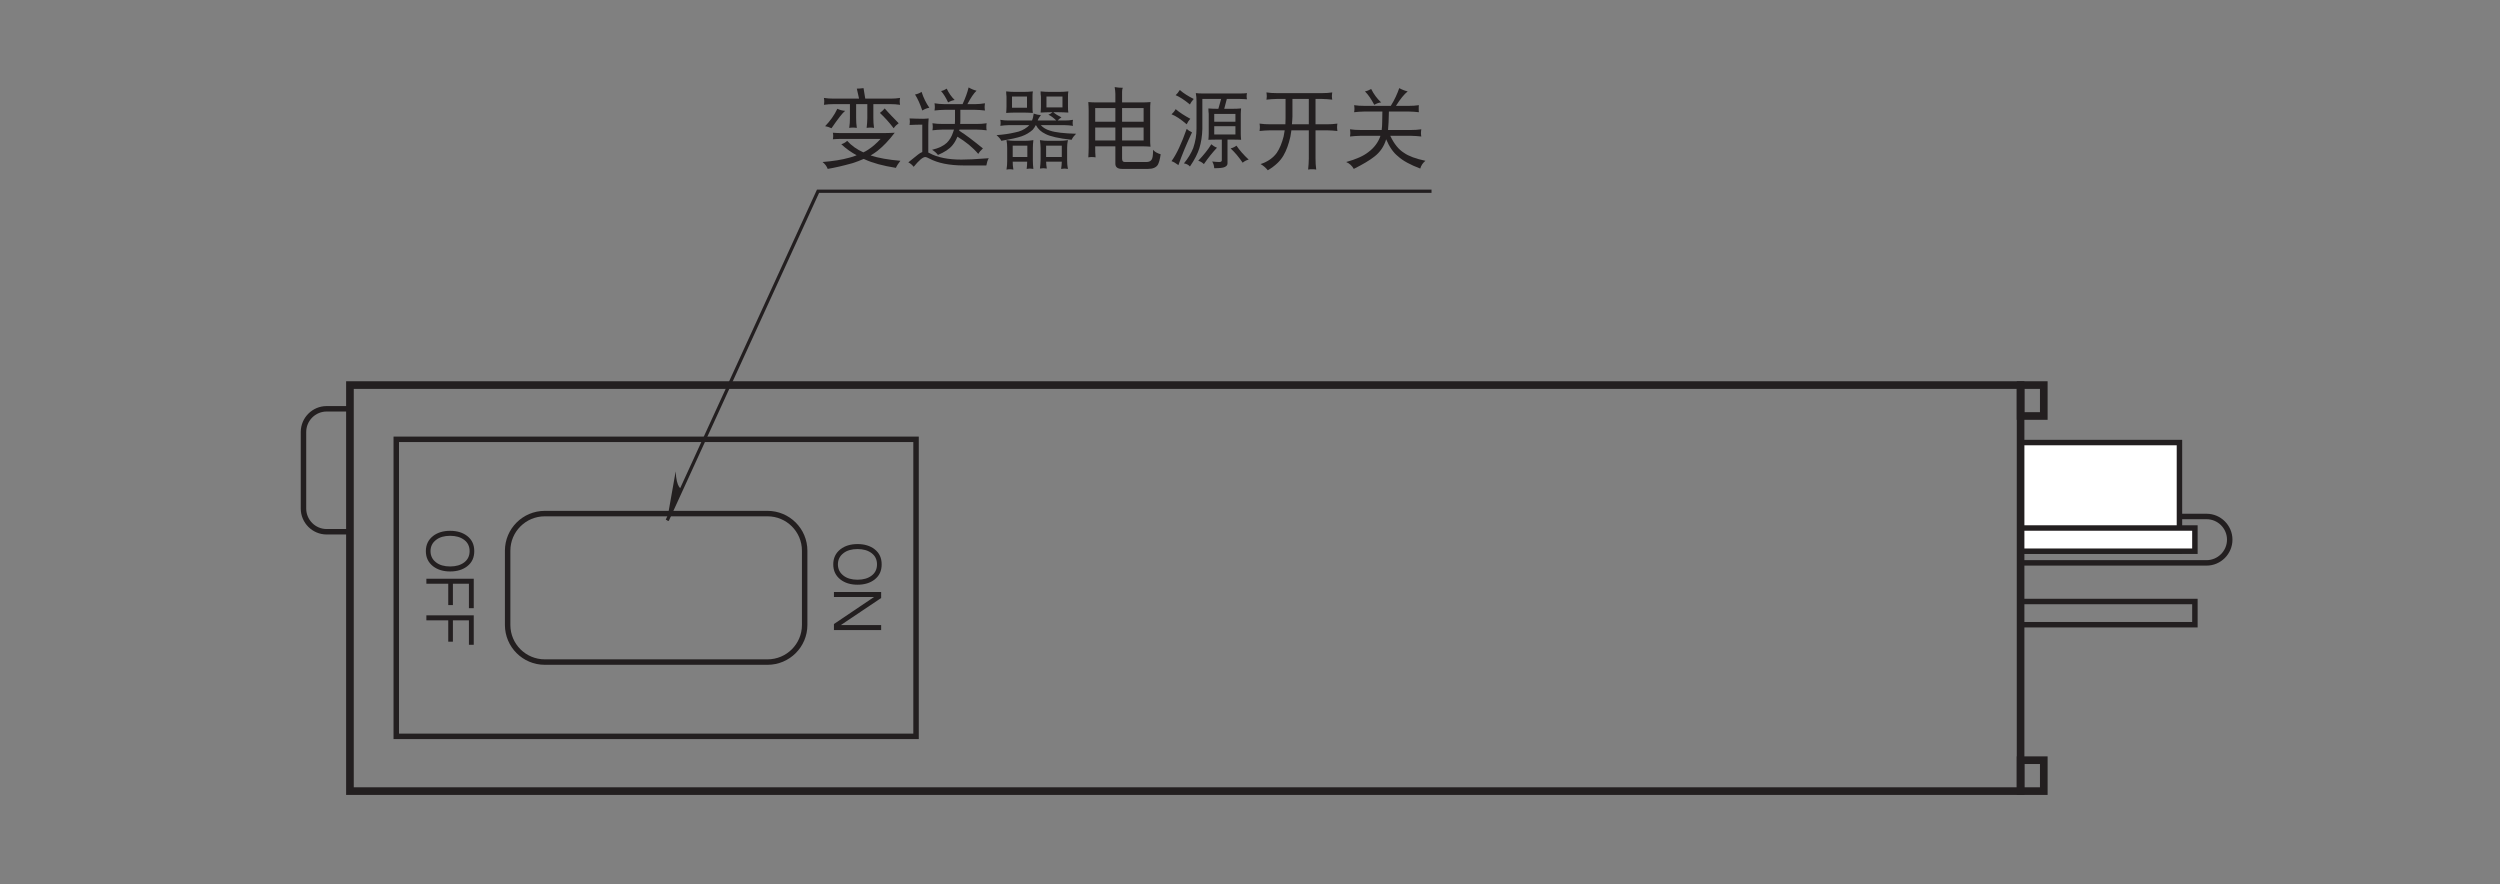 <?xml version="1.0" encoding="UTF-8"?>
<svg xmlns="http://www.w3.org/2000/svg" xmlns:xlink="http://www.w3.org/1999/xlink" width="226.77pt" height="80.21pt" viewBox="0 0 226.77 80.21" version="1.2">
<rect x="0" y="0" width="226.77" height="80.21" fill="#808080" stroke="none"/>
<defs>
<g>
<symbol overflow="visible" id="glyph0-0">
<path style="stroke:none;" d=""/>
</symbol>
<symbol overflow="visible" id="glyph0-1">
<path style="stroke:none;" d="M 4.109 -6.531 C 3.891 -6.5 3.688 -6.484 3.5 -6.484 C 3.562 -6.234 3.625 -5.938 3.703 -5.578 L 1.391 -5.578 C 1.094 -5.578 0.812 -5.594 0.516 -5.641 C 0.531 -5.531 0.547 -5.438 0.547 -5.328 C 0.547 -5.219 0.531 -5.125 0.516 -5.016 C 0.812 -5.062 1.094 -5.078 1.391 -5.078 L 2.875 -5.078 L 2.875 -3.812 C 2.875 -3.516 2.859 -3.219 2.812 -2.922 C 2.922 -2.938 3.031 -2.953 3.156 -2.953 C 3.266 -2.953 3.375 -2.938 3.5 -2.922 C 3.453 -3.219 3.438 -3.516 3.438 -3.812 L 3.438 -5.078 L 4.453 -5.078 L 4.453 -3.812 C 4.453 -3.516 4.422 -3.219 4.391 -2.922 C 4.5 -2.938 4.625 -2.953 4.734 -2.953 C 4.844 -2.953 4.953 -2.938 5.062 -2.922 C 5.016 -3.219 5 -3.516 5 -3.812 L 5 -5.078 L 6.562 -5.078 C 6.844 -5.078 7.125 -5.062 7.422 -5.016 C 7.406 -5.125 7.391 -5.219 7.391 -5.328 C 7.391 -5.438 7.406 -5.531 7.422 -5.641 C 7.125 -5.594 6.844 -5.578 6.562 -5.578 L 4.266 -5.578 C 4.203 -5.922 4.156 -6.234 4.109 -6.531 Z M 1.734 -4.656 C 1.453 -4.062 1.078 -3.547 0.625 -3.078 C 0.812 -3.047 1.016 -2.984 1.203 -2.891 C 1.781 -3.734 2.188 -4.266 2.438 -4.469 C 2.203 -4.484 1.969 -4.547 1.734 -4.656 Z M 6.031 -4.688 C 5.906 -4.547 5.766 -4.406 5.594 -4.281 C 6.031 -3.875 6.438 -3.422 6.844 -2.891 C 6.984 -3.094 7.141 -3.234 7.297 -3.344 C 6.844 -3.812 6.406 -4.25 6.031 -4.688 Z M 1.328 -2.484 C 1.344 -2.391 1.359 -2.297 1.359 -2.203 C 1.359 -2.094 1.344 -2 1.328 -1.891 C 1.531 -1.906 1.766 -1.922 1.984 -1.922 L 5.656 -1.922 C 5.281 -1.516 4.906 -1.188 4.516 -0.938 C 4.375 -0.844 4.234 -0.766 4.094 -0.703 C 3.5 -0.969 3.016 -1.312 2.625 -1.75 C 2.484 -1.609 2.312 -1.516 2.094 -1.438 C 2.531 -1.031 3 -0.703 3.484 -0.438 C 3.266 -0.344 3.047 -0.281 2.812 -0.219 C 2.156 -0.031 1.344 0.094 0.391 0.172 C 0.609 0.344 0.766 0.547 0.859 0.797 C 1.5 0.688 2.25 0.516 3.094 0.281 C 3.453 0.172 3.797 0.031 4.125 -0.109 C 4.156 -0.094 4.188 -0.078 4.234 -0.062 C 4.938 0.266 5.875 0.516 7.047 0.703 C 7.125 0.516 7.266 0.297 7.453 0.062 C 6.375 -0.031 5.469 -0.188 4.75 -0.422 C 4.969 -0.547 5.172 -0.688 5.359 -0.828 C 5.875 -1.234 6.406 -1.781 6.938 -2.484 C 6.609 -2.469 6.312 -2.453 6 -2.453 L 1.984 -2.453 C 1.766 -2.453 1.531 -2.469 1.328 -2.484 Z M 1.328 -2.484 "/>
</symbol>
<symbol overflow="visible" id="glyph0-2">
<path style="stroke:none;" d="M 1.453 -6.188 C 1.25 -6.062 1.047 -5.984 0.859 -5.953 C 1.094 -5.578 1.312 -5.109 1.516 -4.5 C 1.75 -4.641 1.953 -4.719 2.156 -4.75 C 1.875 -5.156 1.625 -5.641 1.453 -6.188 Z M 0.359 -3.781 C 0.375 -3.688 0.391 -3.594 0.391 -3.516 C 0.391 -3.406 0.375 -3.297 0.359 -3.188 C 0.75 -3.203 1.141 -3.219 1.516 -3.219 L 1.516 -0.734 C 1.391 -0.688 1.266 -0.609 1.125 -0.5 L 0.25 0.203 C 0.438 0.297 0.609 0.438 0.734 0.609 C 1.219 0.016 1.562 -0.281 1.797 -0.281 C 1.859 -0.281 1.984 -0.234 2.156 -0.141 C 2.922 0.266 3.953 0.484 5.281 0.484 L 7.328 0.484 C 7.375 0.219 7.438 0 7.547 -0.172 C 6.391 -0.078 5.562 -0.047 5.062 -0.047 C 3.875 -0.047 2.906 -0.234 2.156 -0.641 C 2.125 -0.656 2.094 -0.672 2.062 -0.688 L 2.062 -3.141 C 2.062 -3.344 2.078 -3.562 2.094 -3.781 C 1.938 -3.766 1.766 -3.75 1.609 -3.75 C 1.203 -3.75 0.781 -3.766 0.359 -3.781 Z M 3.734 -6.484 C 3.562 -6.375 3.391 -6.297 3.219 -6.266 C 3.453 -6 3.656 -5.672 3.859 -5.234 C 4.078 -5.359 4.266 -5.422 4.453 -5.453 C 4.156 -5.75 3.922 -6.078 3.734 -6.484 Z M 5.719 -6.594 C 5.609 -6.125 5.422 -5.625 5.172 -5.078 L 3.531 -5.078 C 3.219 -5.078 2.922 -5.109 2.625 -5.156 C 2.641 -5.031 2.656 -4.922 2.656 -4.812 C 2.656 -4.703 2.641 -4.594 2.625 -4.5 C 2.922 -4.531 3.219 -4.562 3.531 -4.562 L 4.484 -4.562 L 4.484 -3.531 C 4.484 -3.453 4.469 -3.359 4.469 -3.281 L 3.328 -3.281 C 3.031 -3.281 2.734 -3.297 2.438 -3.344 C 2.453 -3.234 2.469 -3.125 2.469 -3.016 C 2.469 -2.906 2.453 -2.797 2.438 -2.703 C 2.734 -2.734 3.031 -2.766 3.328 -2.766 L 4.391 -2.766 C 4.359 -2.688 4.344 -2.609 4.312 -2.531 C 4.188 -2.141 4 -1.828 3.75 -1.578 C 3.453 -1.297 3.016 -1.078 2.406 -0.938 C 2.609 -0.812 2.781 -0.672 2.938 -0.469 C 3.531 -0.719 3.969 -1 4.25 -1.344 C 4.422 -1.547 4.578 -1.812 4.703 -2.125 C 5.453 -1.672 6.094 -1.156 6.594 -0.562 C 6.672 -0.703 6.812 -0.875 7.016 -1.062 C 6.188 -1.734 5.484 -2.281 4.859 -2.672 C 4.875 -2.688 4.875 -2.719 4.891 -2.766 L 6.469 -2.766 C 6.766 -2.766 7.062 -2.734 7.359 -2.703 C 7.328 -2.797 7.328 -2.906 7.328 -3.016 C 7.328 -3.125 7.328 -3.234 7.359 -3.344 C 7.062 -3.297 6.766 -3.281 6.469 -3.281 L 4.953 -3.281 C 4.969 -3.406 4.969 -3.516 4.969 -3.625 L 4.969 -4.562 L 6.312 -4.562 C 6.609 -4.562 6.906 -4.531 7.203 -4.5 C 7.188 -4.594 7.172 -4.703 7.172 -4.812 C 7.172 -4.922 7.188 -5.031 7.203 -5.156 C 6.906 -5.109 6.609 -5.078 6.312 -5.078 L 5.609 -5.078 C 5.922 -5.672 6.188 -6.062 6.438 -6.297 C 6.234 -6.344 5.984 -6.438 5.719 -6.594 Z M 5.719 -6.594 "/>
</symbol>
<symbol overflow="visible" id="glyph0-3">
<path style="stroke:none;" d="M 1.203 -6.234 C 1.203 -6.062 1.219 -5.922 1.234 -5.766 L 1.234 -4.812 C 1.234 -4.625 1.219 -4.453 1.203 -4.281 C 1.484 -4.297 1.781 -4.312 2.062 -4.312 L 2.75 -4.312 C 3.031 -4.312 3.328 -4.297 3.625 -4.281 C 3.594 -4.453 3.594 -4.625 3.594 -4.812 L 3.594 -5.766 C 3.594 -5.922 3.594 -6.062 3.625 -6.234 C 3.328 -6.203 3.031 -6.188 2.75 -6.188 L 2.062 -6.188 C 1.781 -6.188 1.484 -6.203 1.203 -6.234 Z M 3.094 -4.75 L 1.734 -4.75 L 1.734 -5.766 L 3.094 -5.766 Z M 4.328 -6.234 C 4.328 -6.062 4.328 -5.922 4.359 -5.766 L 4.359 -4.828 C 4.359 -4.656 4.344 -4.484 4.328 -4.312 C 4.609 -4.328 4.906 -4.344 5.203 -4.344 L 5.406 -4.344 C 5.297 -4.25 5.188 -4.172 5.031 -4.125 C 5.312 -3.984 5.547 -3.797 5.75 -3.594 L 4.062 -3.594 C 4.109 -3.734 4.219 -3.906 4.359 -4.094 C 4.141 -4.094 3.922 -4.141 3.703 -4.219 C 3.672 -3.984 3.625 -3.766 3.547 -3.594 L 1.422 -3.594 C 1.172 -3.594 0.922 -3.609 0.672 -3.656 C 0.688 -3.562 0.703 -3.469 0.703 -3.375 C 0.703 -3.281 0.688 -3.188 0.672 -3.109 C 0.922 -3.141 1.172 -3.172 1.422 -3.172 L 3.297 -3.172 C 3.25 -3.109 3.188 -3.062 3.141 -3.016 C 2.828 -2.766 2.469 -2.594 2.031 -2.516 C 1.516 -2.391 0.953 -2.312 0.328 -2.266 C 0.531 -2.094 0.688 -1.922 0.766 -1.75 C 1.578 -1.891 2.188 -2.016 2.594 -2.156 C 3 -2.297 3.328 -2.5 3.609 -2.75 C 3.719 -2.875 3.812 -3.016 3.891 -3.172 L 3.906 -3.172 C 4.094 -2.812 4.375 -2.562 4.766 -2.375 C 5.172 -2.156 5.969 -1.969 7.141 -1.844 C 7.234 -2.047 7.375 -2.219 7.547 -2.391 C 6.438 -2.422 5.641 -2.516 5.188 -2.672 C 4.844 -2.766 4.562 -2.938 4.344 -3.172 L 6.531 -3.172 C 6.766 -3.172 7.016 -3.141 7.266 -3.109 C 7.25 -3.188 7.234 -3.281 7.234 -3.375 C 7.234 -3.469 7.25 -3.562 7.266 -3.656 C 7.016 -3.609 6.766 -3.594 6.531 -3.594 L 5.875 -3.594 C 5.969 -3.703 6.094 -3.797 6.219 -3.875 C 5.906 -4.031 5.656 -4.188 5.484 -4.344 L 5.969 -4.344 C 6.25 -4.344 6.547 -4.328 6.844 -4.312 C 6.812 -4.484 6.812 -4.656 6.812 -4.828 L 6.812 -5.766 C 6.812 -5.922 6.812 -6.062 6.844 -6.234 C 6.547 -6.203 6.25 -6.188 5.969 -6.188 L 5.203 -6.188 C 4.906 -6.188 4.609 -6.203 4.328 -6.234 Z M 6.312 -4.781 L 4.859 -4.781 L 4.859 -5.766 L 6.312 -5.766 Z M 1.234 -1.812 C 1.281 -1.562 1.297 -1.328 1.297 -1.094 L 1.297 0.094 C 1.297 0.344 1.281 0.594 1.234 0.859 C 1.391 0.828 1.484 0.828 1.547 0.828 C 1.594 0.828 1.688 0.828 1.859 0.859 C 1.812 0.625 1.797 0.375 1.797 0.141 L 3.109 0.141 C 3.109 0.359 3.094 0.578 3.062 0.797 C 3.219 0.781 3.312 0.766 3.359 0.766 C 3.422 0.766 3.516 0.781 3.672 0.797 C 3.641 0.531 3.625 0.281 3.625 0.031 L 3.625 -1.094 C 3.625 -1.328 3.641 -1.562 3.672 -1.812 C 3.406 -1.766 3.141 -1.75 2.875 -1.75 L 2.031 -1.75 C 1.766 -1.75 1.5 -1.766 1.234 -1.812 Z M 1.797 -0.281 L 1.797 -1.312 L 3.125 -1.312 L 3.125 -0.281 Z M 4.266 -1.812 C 4.297 -1.562 4.328 -1.328 4.328 -1.094 L 4.328 -0.016 C 4.328 0.25 4.297 0.5 4.266 0.766 C 4.422 0.75 4.516 0.734 4.578 0.734 C 4.625 0.734 4.734 0.75 4.891 0.766 C 4.859 0.562 4.828 0.344 4.828 0.141 L 6.25 0.141 C 6.25 0.359 6.219 0.578 6.188 0.797 C 6.344 0.781 6.438 0.766 6.5 0.766 C 6.547 0.766 6.641 0.781 6.812 0.797 C 6.75 0.531 6.734 0.281 6.734 0.031 L 6.734 -1.094 C 6.734 -1.328 6.75 -1.562 6.812 -1.812 C 6.531 -1.766 6.266 -1.75 6 -1.75 L 5.062 -1.75 C 4.797 -1.75 4.531 -1.766 4.266 -1.812 Z M 4.828 -0.281 L 4.828 -1.312 L 6.25 -1.312 L 6.25 -0.281 Z M 4.828 -0.281 "/>
</symbol>
<symbol overflow="visible" id="glyph0-4">
<path style="stroke:none;" d="M 0.734 -5.266 C 0.75 -5 0.766 -4.734 0.766 -4.469 L 0.766 -1.156 C 0.766 -0.859 0.75 -0.547 0.734 -0.25 C 0.844 -0.266 0.938 -0.281 1.047 -0.281 C 1.156 -0.281 1.281 -0.266 1.391 -0.25 C 1.359 -0.547 1.359 -0.859 1.359 -1.156 L 1.359 -1.25 L 3.188 -1.25 L 3.188 0.328 C 3.188 0.641 3.391 0.797 3.797 0.797 L 6.156 0.797 C 6.578 0.797 6.875 0.672 7.031 0.438 C 7.141 0.25 7.234 -0.078 7.297 -0.531 C 6.984 -0.625 6.75 -0.75 6.609 -0.938 C 6.609 -0.438 6.562 -0.141 6.469 -0.031 C 6.375 0.109 6.219 0.172 6 0.172 L 4.047 0.172 C 3.875 0.172 3.797 0.078 3.797 -0.141 L 3.797 -1.25 L 5.719 -1.25 C 5.938 -1.25 6.141 -1.234 6.375 -1.219 C 6.344 -1.422 6.344 -1.641 6.344 -1.859 L 6.344 -4.562 C 6.344 -4.797 6.344 -5.031 6.375 -5.266 C 6.141 -5.25 5.938 -5.234 5.719 -5.234 L 3.797 -5.234 L 3.797 -6.188 C 3.797 -6.328 3.812 -6.453 3.859 -6.562 C 3.609 -6.562 3.359 -6.578 3.125 -6.625 C 3.156 -6.422 3.188 -6.219 3.188 -6.016 L 3.188 -5.234 L 1.391 -5.234 C 1.172 -5.234 0.953 -5.25 0.734 -5.266 Z M 1.359 -1.781 L 1.359 -2.953 L 3.188 -2.953 L 3.188 -1.781 Z M 3.797 -2.953 L 5.75 -2.953 L 5.75 -1.781 L 3.797 -1.781 Z M 1.359 -3.484 L 1.359 -4.719 L 3.188 -4.719 L 3.188 -3.484 Z M 3.797 -4.719 L 5.75 -4.719 L 5.75 -3.484 L 3.797 -3.484 Z M 3.797 -4.719 "/>
</symbol>
<symbol overflow="visible" id="glyph0-5">
<path style="stroke:none;" d="M 1.109 -6.359 C 0.984 -6.156 0.859 -6 0.734 -5.891 C 1.078 -5.75 1.516 -5.469 2.031 -5.047 C 2.125 -5.25 2.25 -5.406 2.375 -5.547 C 1.875 -5.797 1.453 -6.062 1.109 -6.359 Z M 0.734 -4.625 C 0.625 -4.422 0.484 -4.266 0.359 -4.156 C 0.734 -4.016 1.188 -3.719 1.734 -3.25 C 1.828 -3.453 1.938 -3.609 2.062 -3.75 C 1.547 -4.031 1.094 -4.312 0.734 -4.625 Z M 1.734 -2.828 C 1.266 -1.5 0.812 -0.531 0.359 0.094 C 0.547 0.156 0.75 0.281 0.984 0.453 C 1.312 -0.484 1.719 -1.469 2.219 -2.516 C 2.016 -2.609 1.859 -2.719 1.734 -2.828 Z M 7.203 -6.078 C 7 -6.047 6.797 -6.047 6.594 -6.047 L 3.188 -6.047 C 2.984 -6.047 2.766 -6.047 2.562 -6.078 C 2.609 -5.844 2.625 -5.594 2.625 -5.359 L 2.625 -2.828 C 2.625 -2.266 2.531 -1.688 2.328 -1.094 C 2.141 -0.625 1.859 -0.156 1.484 0.297 C 1.703 0.328 1.891 0.422 2.031 0.578 C 2.469 -0.062 2.734 -0.609 2.875 -1.047 C 3.047 -1.594 3.141 -2.188 3.156 -2.828 L 3.156 -5.547 L 4.859 -5.547 L 4.609 -4.656 L 4.578 -4.656 C 4.281 -4.656 4 -4.656 3.703 -4.688 C 3.703 -4.516 3.719 -4.344 3.734 -4.188 L 3.734 -2.359 C 3.734 -2.188 3.719 -2.016 3.703 -1.844 C 4 -1.859 4.281 -1.859 4.578 -1.859 L 4.922 -1.859 L 4.922 0.031 C 4.906 0.125 4.828 0.172 4.703 0.172 C 4.547 0.172 4.328 0.156 4.047 0.125 C 4.156 0.297 4.219 0.5 4.234 0.734 C 4.719 0.734 5.031 0.703 5.188 0.625 C 5.359 0.547 5.438 0.438 5.438 0.297 L 5.438 -1.859 L 5.812 -1.859 C 6.094 -1.859 6.391 -1.859 6.672 -1.844 C 6.656 -2.016 6.641 -2.188 6.641 -2.359 L 6.641 -4.188 C 6.641 -4.344 6.656 -4.516 6.672 -4.688 C 6.391 -4.656 6.094 -4.656 5.812 -4.656 L 5.141 -4.656 L 5.375 -5.547 L 6.594 -5.547 C 6.797 -5.547 7 -5.531 7.203 -5.516 C 7.188 -5.609 7.172 -5.703 7.172 -5.797 C 7.172 -5.891 7.188 -5.984 7.203 -6.078 Z M 6.156 -2.328 L 4.234 -2.328 L 4.234 -3.078 L 6.156 -3.078 Z M 4.234 -3.484 L 4.234 -4.188 L 6.156 -4.188 L 6.156 -3.484 Z M 3.969 -1.438 C 3.688 -0.969 3.281 -0.469 2.781 0.062 C 2.938 0.094 3.109 0.188 3.297 0.359 C 3.703 -0.234 4.109 -0.734 4.484 -1.125 C 4.281 -1.203 4.109 -1.312 3.969 -1.438 Z M 6.25 -1.312 C 6.109 -1.203 5.922 -1.109 5.719 -1.062 C 6.125 -0.688 6.484 -0.25 6.812 0.234 C 6.984 0.094 7.156 0 7.359 -0.047 C 6.906 -0.469 6.531 -0.891 6.25 -1.312 Z M 6.25 -1.312 "/>
</symbol>
<symbol overflow="visible" id="glyph0-6">
<path style="stroke:none;" d="M 1.047 -6.141 C 1.062 -6.016 1.078 -5.906 1.078 -5.797 C 1.078 -5.688 1.062 -5.578 1.047 -5.484 C 1.344 -5.516 1.641 -5.547 1.953 -5.547 L 2.781 -5.547 L 2.781 -3.781 C 2.781 -3.609 2.766 -3.438 2.766 -3.25 L 1.391 -3.25 C 1.062 -3.25 0.75 -3.266 0.422 -3.312 C 0.438 -3.203 0.453 -3.094 0.453 -2.984 C 0.453 -2.875 0.438 -2.75 0.422 -2.641 C 0.75 -2.672 1.062 -2.703 1.391 -2.703 L 2.703 -2.703 C 2.672 -2.516 2.641 -2.344 2.609 -2.156 C 2.453 -1.547 2.25 -1.047 1.984 -0.656 C 1.656 -0.203 1.172 0.141 0.516 0.359 C 0.766 0.5 0.984 0.688 1.172 0.922 C 1.828 0.531 2.297 0.094 2.594 -0.422 C 2.859 -0.875 3.062 -1.438 3.219 -2.125 C 3.25 -2.312 3.281 -2.5 3.312 -2.703 L 4.891 -2.703 L 4.891 -0.141 C 4.891 0.203 4.859 0.516 4.828 0.859 C 4.938 0.828 5.062 0.828 5.203 0.828 C 5.312 0.828 5.438 0.828 5.562 0.859 C 5.516 0.516 5.5 0.203 5.5 -0.141 L 5.5 -2.703 L 6.531 -2.703 C 6.844 -2.703 7.156 -2.672 7.484 -2.641 C 7.469 -2.75 7.453 -2.875 7.453 -2.984 C 7.453 -3.094 7.469 -3.203 7.484 -3.312 C 7.156 -3.266 6.844 -3.25 6.531 -3.25 L 5.5 -3.25 L 5.5 -5.547 L 6.125 -5.547 C 6.422 -5.547 6.719 -5.516 7.016 -5.484 C 7 -5.578 6.984 -5.688 6.984 -5.797 C 6.984 -5.906 7 -6.016 7.016 -6.141 C 6.719 -6.094 6.422 -6.078 6.125 -6.078 L 1.953 -6.078 C 1.641 -6.078 1.344 -6.094 1.047 -6.141 Z M 4.891 -3.25 L 3.359 -3.25 C 3.375 -3.5 3.406 -3.719 3.406 -3.969 L 3.406 -5.547 L 4.891 -5.547 Z M 4.891 -3.25 "/>
</symbol>
<symbol overflow="visible" id="glyph0-7">
<path style="stroke:none;" d="M 2.625 -6.453 C 2.438 -6.344 2.25 -6.266 2.062 -6.234 C 2.375 -5.922 2.641 -5.516 2.906 -5.016 C 3.125 -5.141 3.328 -5.219 3.531 -5.234 C 3.156 -5.578 2.859 -5.984 2.625 -6.453 Z M 5.172 -6.531 C 5 -6.031 4.766 -5.5 4.406 -4.922 L 1.984 -4.922 C 1.672 -4.922 1.375 -4.938 1.078 -4.984 C 1.094 -4.875 1.109 -4.766 1.109 -4.656 C 1.109 -4.547 1.094 -4.438 1.078 -4.344 C 1.375 -4.375 1.672 -4.406 1.984 -4.406 L 3.641 -4.406 C 3.625 -3.766 3.625 -3.453 3.625 -3.453 C 3.625 -3.188 3.609 -2.953 3.578 -2.734 L 1.609 -2.734 C 1.312 -2.734 1 -2.75 0.703 -2.797 C 0.719 -2.672 0.734 -2.562 0.734 -2.453 C 0.734 -2.344 0.719 -2.234 0.703 -2.141 C 1 -2.172 1.312 -2.203 1.609 -2.203 L 3.453 -2.203 C 3.453 -2.188 3.453 -2.172 3.453 -2.156 C 3.25 -1.594 2.891 -1.109 2.359 -0.719 C 1.922 -0.375 1.266 -0.078 0.359 0.172 C 0.672 0.312 0.891 0.516 1.047 0.797 C 1.859 0.391 2.469 0.031 2.906 -0.312 C 3.438 -0.719 3.797 -1.25 3.984 -1.891 C 4.281 -1.188 4.641 -0.672 5.062 -0.344 C 5.5 0.062 6.172 0.422 7.078 0.766 C 7.156 0.484 7.312 0.25 7.547 0.062 C 6.672 -0.125 6.031 -0.359 5.609 -0.656 C 5.125 -0.953 4.703 -1.469 4.359 -2.203 L 6.281 -2.203 C 6.578 -2.203 6.875 -2.172 7.172 -2.141 C 7.156 -2.234 7.141 -2.344 7.141 -2.453 C 7.141 -2.562 7.156 -2.672 7.172 -2.797 C 6.875 -2.75 6.578 -2.734 6.281 -2.734 L 4.156 -2.734 C 4.172 -2.938 4.188 -3.156 4.203 -3.422 C 4.203 -3.422 4.219 -3.734 4.234 -4.406 L 6.062 -4.406 C 6.359 -4.406 6.656 -4.375 6.953 -4.344 C 6.938 -4.438 6.938 -4.547 6.938 -4.656 C 6.938 -4.766 6.938 -4.875 6.953 -4.984 C 6.656 -4.938 6.359 -4.922 6.062 -4.922 L 4.875 -4.922 C 5.266 -5.547 5.625 -5.984 5.938 -6.234 C 5.719 -6.281 5.453 -6.375 5.172 -6.531 Z M 5.172 -6.531 "/>
</symbol>
<symbol overflow="visible" id="glyph1-0">
<path style="stroke:none;" d=""/>
</symbol>
<symbol overflow="visible" id="glyph1-1">
<path style="stroke:none;" d="M 2.203 3.953 C 2.828 3.953 3.344 3.797 3.75 3.484 C 4.188 3.141 4.391 2.688 4.391 2.109 C 4.391 1.531 4.188 1.078 3.75 0.734 C 3.344 0.422 2.828 0.266 2.203 0.266 C 1.578 0.266 1.062 0.422 0.656 0.734 C 0.219 1.078 0 1.531 0 2.109 C 0 2.688 0.219 3.141 0.656 3.484 C 1.062 3.797 1.578 3.953 2.203 3.953 Z M 2.203 3.5 C 1.672 3.5 1.234 3.375 0.922 3.125 C 0.594 2.875 0.422 2.531 0.422 2.109 C 0.422 1.688 0.594 1.344 0.922 1.094 C 1.234 0.844 1.672 0.719 2.203 0.719 C 2.734 0.719 3.156 0.844 3.484 1.094 C 3.812 1.344 3.969 1.688 3.969 2.109 C 3.969 2.531 3.812 2.875 3.484 3.125 C 3.156 3.375 2.734 3.5 2.203 3.5 Z M 2.203 3.5 "/>
</symbol>
<symbol overflow="visible" id="glyph1-2">
<path style="stroke:none;" d="M 0.062 3.844 L 4.344 3.844 L 4.344 3.391 L 0.688 3.391 L 4.344 0.938 L 4.344 0.391 L 0.062 0.391 L 0.062 0.844 L 3.703 0.844 L 0.062 3.297 Z M 0.062 3.844 "/>
</symbol>
<symbol overflow="visible" id="glyph1-3">
<path style="stroke:none;" d="M 3.906 3.062 L 4.344 3.062 L 4.344 0.391 L 0.047 0.391 L 0.047 0.844 L 2.031 0.844 L 2.031 2.781 L 2.453 2.781 L 2.453 0.844 L 3.906 0.844 Z M 3.906 3.062 "/>
</symbol>
</g>
</defs>
<g id="surface1">
<path style="fill:none;stroke-width:5;stroke-linecap:butt;stroke-linejoin:miter;stroke:rgb(13.73%,12.16%,12.549%);stroke-opacity:1;stroke-miterlimit:4;" d="M 1840.886 229.918 L 2001.042 229.918 L 2001.042 251.18 L 1840.886 251.18 Z M 1840.886 229.918 " transform="matrix(0.099,0,0,-0.099,0.992,79.428)"/>
<path style="fill:none;stroke-width:5;stroke-linecap:butt;stroke-linejoin:miter;stroke:rgb(13.73%,12.16%,12.549%);stroke-opacity:1;stroke-miterlimit:4;" d="M 1840.886 329.088 L 2011.693 329.088 C 2023.408 329.088 2032.955 319.542 2032.955 307.826 C 2032.955 296.15 2023.408 286.564 2011.693 286.564 L 1840.886 286.564 Z M 1840.886 329.088 " transform="matrix(0.099,0,0,-0.099,0.992,79.428)"/>
<path style="fill:none;stroke-width:5;stroke-linecap:butt;stroke-linejoin:miter;stroke:rgb(13.73%,12.16%,12.549%);stroke-opacity:1;stroke-miterlimit:4;" d="M 310.531 315.084 L 289.269 315.084 C 277.592 315.084 268.046 324.631 268.046 336.347 L 268.046 406.484 C 268.046 418.2 277.592 427.746 289.269 427.746 L 310.531 427.746 " transform="matrix(0.099,0,0,-0.099,0.992,79.428)"/>
<path style="fill-rule:nonzero;fill:rgb(100%,100%,100%);fill-opacity:1;stroke-width:5;stroke-linecap:butt;stroke-linejoin:miter;stroke:rgb(13.73%,12.16%,12.549%);stroke-opacity:1;stroke-miterlimit:4;" d="M 1840.886 297.57 L 1986.88 297.57 L 1986.88 396.819 L 1840.886 396.819 Z M 1840.886 297.57 " transform="matrix(0.099,0,0,-0.099,0.992,79.428)"/>
<path style="fill-rule:nonzero;fill:rgb(100%,100%,100%);fill-opacity:1;stroke-width:5;stroke-linecap:butt;stroke-linejoin:miter;stroke:rgb(13.73%,12.16%,12.549%);stroke-opacity:1;stroke-miterlimit:4;" d="M 1840.886 297.254 L 2001.042 297.254 L 2001.042 318.516 L 1840.886 318.516 Z M 1840.886 297.254 " transform="matrix(0.099,0,0,-0.099,0.992,79.428)"/>
<path style="fill:none;stroke-width:7;stroke-linecap:butt;stroke-linejoin:miter;stroke:rgb(13.73%,12.16%,12.549%);stroke-opacity:1;stroke-miterlimit:4;" d="M 310.61 77.454 L 1841.32 77.454 L 1841.32 449.481 L 310.61 449.481 Z M 310.61 77.454 " transform="matrix(0.099,0,0,-0.099,0.992,79.428)"/>
<path style="fill:none;stroke-width:7;stroke-linecap:butt;stroke-linejoin:miter;stroke:rgb(13.73%,12.16%,12.549%);stroke-opacity:1;stroke-miterlimit:4;" d="M 1841.32 77.454 L 1862.582 77.454 L 1862.582 105.777 L 1841.32 105.777 Z M 1841.32 77.454 " transform="matrix(0.099,0,0,-0.099,0.992,79.428)"/>
<path style="fill:none;stroke-width:7;stroke-linecap:butt;stroke-linejoin:miter;stroke:rgb(13.73%,12.16%,12.549%);stroke-opacity:1;stroke-miterlimit:4;" d="M 1841.32 421.158 L 1862.582 421.158 L 1862.582 449.481 L 1841.32 449.481 Z M 1841.32 421.158 " transform="matrix(0.099,0,0,-0.099,0.992,79.428)"/>
<path style=" stroke:none;fill-rule:nonzero;fill:rgb(13.73%,12.16%,12.549%);fill-opacity:1;" d="M 60.484 47.316 L 61.289 42.754 C 61.359 44.277 61.805 44.34 61.805 44.34 L 60.484 47.316 "/>
<path style="fill:none;stroke-width:3;stroke-linecap:butt;stroke-linejoin:miter;stroke:rgb(13.73%,12.16%,12.549%);stroke-opacity:1;stroke-miterlimit:4;" d="M 1301.603 627.073 L 739.48 627.073 L 601.336 325.538 " transform="matrix(0.099,0,0,-0.099,0.992,79.428)"/>
<g style="fill:rgb(13.73%,12.16%,12.549%);fill-opacity:1;">
  <use xlink:href="#glyph0-1" x="74.22" y="14.524"/>
  <use xlink:href="#glyph0-2" x="82.142" y="14.524"/>
  <use xlink:href="#glyph0-3" x="90.063" y="14.524"/>
  <use xlink:href="#glyph0-4" x="97.985" y="14.524"/>
  <use xlink:href="#glyph0-5" x="105.907" y="14.524"/>
  <use xlink:href="#glyph0-6" x="113.829" y="14.524"/>
  <use xlink:href="#glyph0-7" x="121.751" y="14.524"/>
</g>
<path style="fill:none;stroke-width:5;stroke-linecap:butt;stroke-linejoin:miter;stroke:rgb(13.73%,12.16%,12.549%);stroke-opacity:1;stroke-miterlimit:4;" d="M 353.055 127.631 L 829.301 127.631 L 829.301 399.778 L 353.055 399.778 Z M 353.055 127.631 " transform="matrix(0.099,0,0,-0.099,0.992,79.428)"/>
<path style="fill:none;stroke-width:5;stroke-linecap:butt;stroke-linejoin:miter;stroke:rgb(13.73%,12.16%,12.549%);stroke-opacity:1;stroke-miterlimit:4;" d="M 455.105 229.681 C 455.105 210.904 470.331 195.678 489.148 195.678 L 693.208 195.678 C 712.025 195.678 727.251 210.904 727.251 229.681 L 727.251 297.728 C 727.251 316.505 712.025 331.731 693.208 331.731 L 489.148 331.731 C 470.331 331.731 455.105 316.505 455.105 297.728 Z M 455.105 229.681 " transform="matrix(0.099,0,0,-0.099,0.992,79.428)"/>
<g style="fill:rgb(13.73%,12.16%,12.549%);fill-opacity:1;">
  <use xlink:href="#glyph1-1" x="75.583" y="49.085"/>
  <use xlink:href="#glyph1-2" x="75.583" y="53.307"/>
</g>
<g style="fill:rgb(13.73%,12.16%,12.549%);fill-opacity:1;">
  <use xlink:href="#glyph1-1" x="38.629" y="47.883"/>
  <use xlink:href="#glyph1-3" x="38.629" y="52.105"/>
  <use xlink:href="#glyph1-3" x="38.629" y="55.425"/>
</g>
</g>
</svg>

